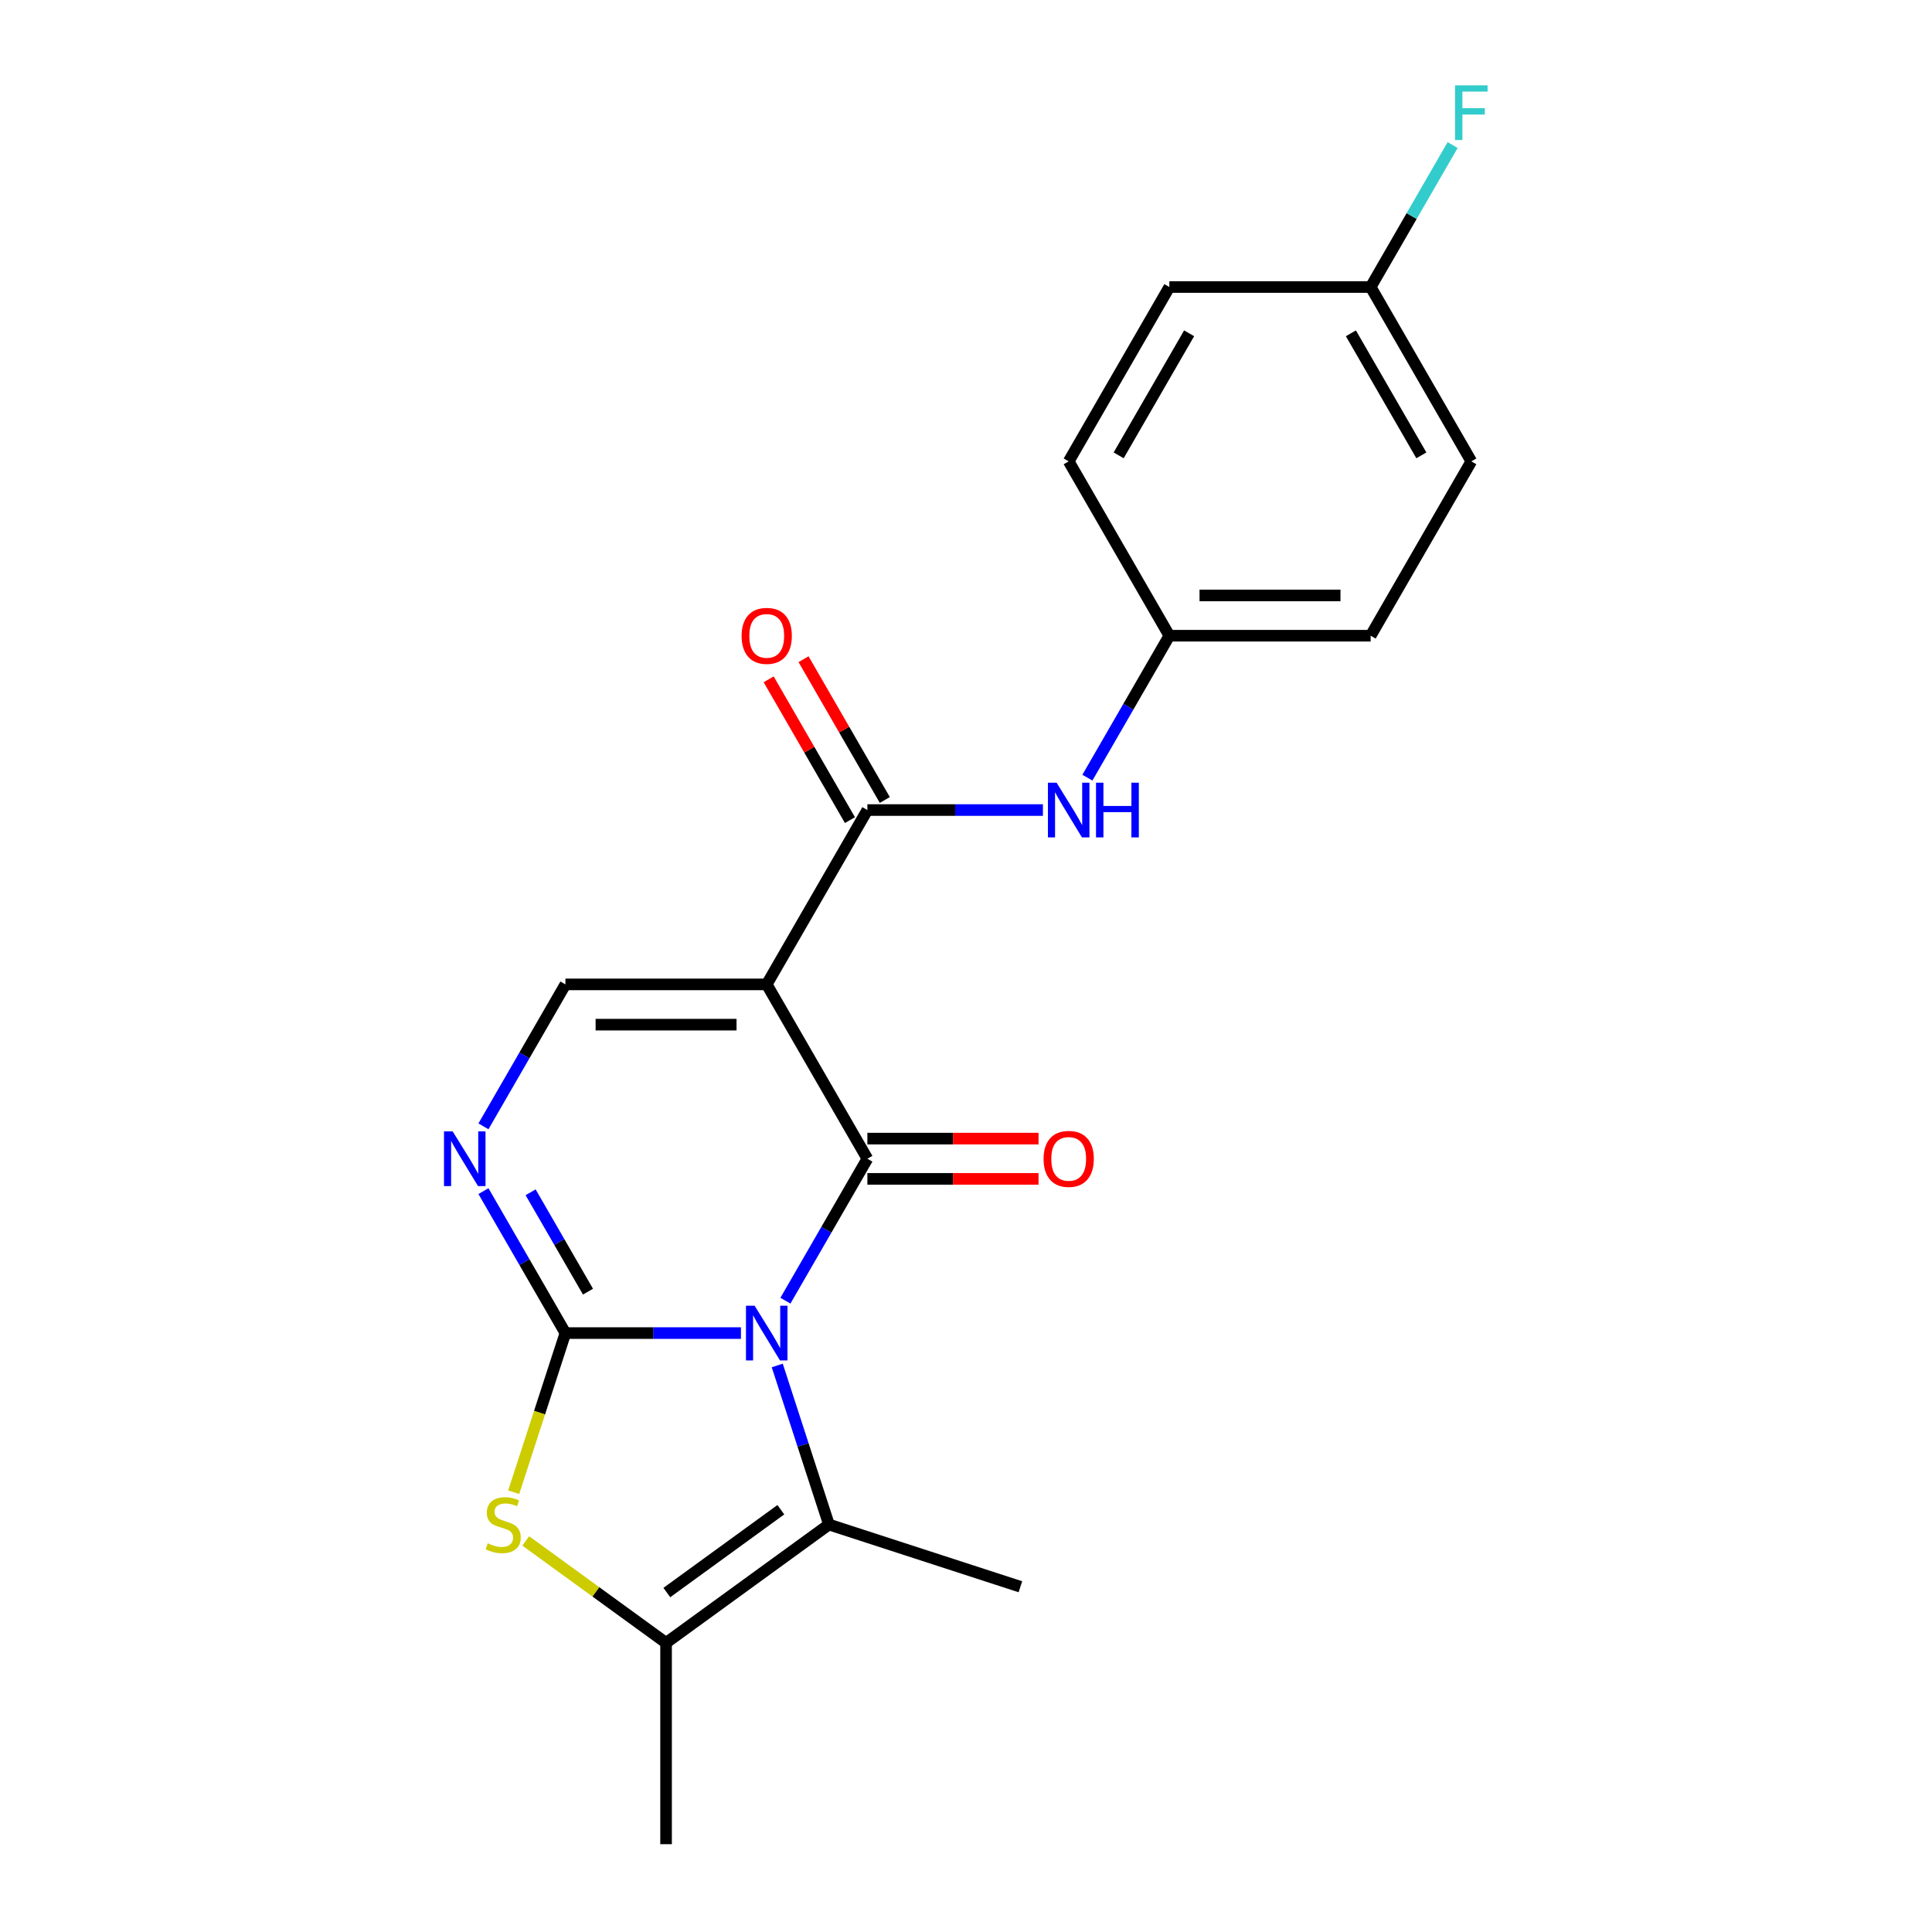 <?xml version='1.0' encoding='iso-8859-1'?>
<svg version='1.1' baseProfile='full'
              xmlns='http://www.w3.org/2000/svg'
                      xmlns:rdkit='http://www.rdkit.org/xml'
                      xmlns:xlink='http://www.w3.org/1999/xlink'
                  xml:space='preserve'
width='1000px' height='1000px' viewBox='0 0 1000 1000'>
<!-- END OF HEADER -->
<rect style='opacity:1.0;fill:#FFFFFF;stroke:none' width='1000' height='1000' x='0' y='0'> </rect>
<path class='bond-0' d='M 383.51,690 L 338.083,690' style='fill:none;fill-rule:evenodd;stroke:#0000FF;stroke-width:6px;stroke-linecap:butt;stroke-linejoin:miter;stroke-opacity:1' />
<path class='bond-0' d='M 338.083,690 L 292.656,690' style='fill:none;fill-rule:evenodd;stroke:#000000;stroke-width:6px;stroke-linecap:butt;stroke-linejoin:miter;stroke-opacity:1' />
<path class='bond-1' d='M 406.534,673.235 L 427.744,636.498' style='fill:none;fill-rule:evenodd;stroke:#0000FF;stroke-width:6px;stroke-linecap:butt;stroke-linejoin:miter;stroke-opacity:1' />
<path class='bond-1' d='M 427.744,636.498 L 448.955,599.76' style='fill:none;fill-rule:evenodd;stroke:#000000;stroke-width:6px;stroke-linecap:butt;stroke-linejoin:miter;stroke-opacity:1' />
<path class='bond-3' d='M 402.302,706.765 L 415.678,747.932' style='fill:none;fill-rule:evenodd;stroke:#0000FF;stroke-width:6px;stroke-linecap:butt;stroke-linejoin:miter;stroke-opacity:1' />
<path class='bond-3' d='M 415.678,747.932 L 429.054,789.099' style='fill:none;fill-rule:evenodd;stroke:#000000;stroke-width:6px;stroke-linecap:butt;stroke-linejoin:miter;stroke-opacity:1' />
<path class='bond-4' d='M 292.656,690 L 279.273,731.187' style='fill:none;fill-rule:evenodd;stroke:#000000;stroke-width:6px;stroke-linecap:butt;stroke-linejoin:miter;stroke-opacity:1' />
<path class='bond-4' d='M 279.273,731.187 L 265.891,772.374' style='fill:none;fill-rule:evenodd;stroke:#CCCC00;stroke-width:6px;stroke-linecap:butt;stroke-linejoin:miter;stroke-opacity:1' />
<path class='bond-5' d='M 292.656,690 L 271.445,653.263' style='fill:none;fill-rule:evenodd;stroke:#000000;stroke-width:6px;stroke-linecap:butt;stroke-linejoin:miter;stroke-opacity:1' />
<path class='bond-5' d='M 271.445,653.263 L 250.235,616.525' style='fill:none;fill-rule:evenodd;stroke:#0000FF;stroke-width:6px;stroke-linecap:butt;stroke-linejoin:miter;stroke-opacity:1' />
<path class='bond-5' d='M 304.34,668.559 L 289.493,642.843' style='fill:none;fill-rule:evenodd;stroke:#000000;stroke-width:6px;stroke-linecap:butt;stroke-linejoin:miter;stroke-opacity:1' />
<path class='bond-5' d='M 289.493,642.843 L 274.646,617.127' style='fill:none;fill-rule:evenodd;stroke:#0000FF;stroke-width:6px;stroke-linecap:butt;stroke-linejoin:miter;stroke-opacity:1' />
<path class='bond-2' d='M 448.955,599.76 L 396.855,509.521' style='fill:none;fill-rule:evenodd;stroke:#000000;stroke-width:6px;stroke-linecap:butt;stroke-linejoin:miter;stroke-opacity:1' />
<path class='bond-10' d='M 448.955,610.18 L 493.252,610.18' style='fill:none;fill-rule:evenodd;stroke:#000000;stroke-width:6px;stroke-linecap:butt;stroke-linejoin:miter;stroke-opacity:1' />
<path class='bond-10' d='M 493.252,610.18 L 537.549,610.18' style='fill:none;fill-rule:evenodd;stroke:#FF0000;stroke-width:6px;stroke-linecap:butt;stroke-linejoin:miter;stroke-opacity:1' />
<path class='bond-10' d='M 448.955,589.341 L 493.252,589.341' style='fill:none;fill-rule:evenodd;stroke:#000000;stroke-width:6px;stroke-linecap:butt;stroke-linejoin:miter;stroke-opacity:1' />
<path class='bond-10' d='M 493.252,589.341 L 537.549,589.341' style='fill:none;fill-rule:evenodd;stroke:#FF0000;stroke-width:6px;stroke-linecap:butt;stroke-linejoin:miter;stroke-opacity:1' />
<path class='bond-6' d='M 396.855,509.521 L 448.955,419.282' style='fill:none;fill-rule:evenodd;stroke:#000000;stroke-width:6px;stroke-linecap:butt;stroke-linejoin:miter;stroke-opacity:1' />
<path class='bond-7' d='M 396.855,509.521 L 292.656,509.521' style='fill:none;fill-rule:evenodd;stroke:#000000;stroke-width:6px;stroke-linecap:butt;stroke-linejoin:miter;stroke-opacity:1' />
<path class='bond-7' d='M 381.225,530.361 L 308.286,530.361' style='fill:none;fill-rule:evenodd;stroke:#000000;stroke-width:6px;stroke-linecap:butt;stroke-linejoin:miter;stroke-opacity:1' />
<path class='bond-8' d='M 429.054,789.099 L 344.755,850.346' style='fill:none;fill-rule:evenodd;stroke:#000000;stroke-width:6px;stroke-linecap:butt;stroke-linejoin:miter;stroke-opacity:1' />
<path class='bond-8' d='M 404.16,781.426 L 345.151,824.299' style='fill:none;fill-rule:evenodd;stroke:#000000;stroke-width:6px;stroke-linecap:butt;stroke-linejoin:miter;stroke-opacity:1' />
<path class='bond-14' d='M 429.054,789.099 L 528.154,821.299' style='fill:none;fill-rule:evenodd;stroke:#000000;stroke-width:6px;stroke-linecap:butt;stroke-linejoin:miter;stroke-opacity:1' />
<path class='bond-21' d='M 272.141,797.589 L 308.448,823.967' style='fill:none;fill-rule:evenodd;stroke:#CCCC00;stroke-width:6px;stroke-linecap:butt;stroke-linejoin:miter;stroke-opacity:1' />
<path class='bond-21' d='M 308.448,823.967 L 344.755,850.346' style='fill:none;fill-rule:evenodd;stroke:#000000;stroke-width:6px;stroke-linecap:butt;stroke-linejoin:miter;stroke-opacity:1' />
<path class='bond-22' d='M 250.235,582.995 L 271.445,546.258' style='fill:none;fill-rule:evenodd;stroke:#0000FF;stroke-width:6px;stroke-linecap:butt;stroke-linejoin:miter;stroke-opacity:1' />
<path class='bond-22' d='M 271.445,546.258 L 292.656,509.521' style='fill:none;fill-rule:evenodd;stroke:#000000;stroke-width:6px;stroke-linecap:butt;stroke-linejoin:miter;stroke-opacity:1' />
<path class='bond-9' d='M 448.955,419.282 L 494.382,419.282' style='fill:none;fill-rule:evenodd;stroke:#000000;stroke-width:6px;stroke-linecap:butt;stroke-linejoin:miter;stroke-opacity:1' />
<path class='bond-9' d='M 494.382,419.282 L 539.809,419.282' style='fill:none;fill-rule:evenodd;stroke:#0000FF;stroke-width:6px;stroke-linecap:butt;stroke-linejoin:miter;stroke-opacity:1' />
<path class='bond-11' d='M 457.979,414.072 L 436.942,377.635' style='fill:none;fill-rule:evenodd;stroke:#000000;stroke-width:6px;stroke-linecap:butt;stroke-linejoin:miter;stroke-opacity:1' />
<path class='bond-11' d='M 436.942,377.635 L 415.905,341.198' style='fill:none;fill-rule:evenodd;stroke:#FF0000;stroke-width:6px;stroke-linecap:butt;stroke-linejoin:miter;stroke-opacity:1' />
<path class='bond-11' d='M 439.931,424.492 L 418.894,388.055' style='fill:none;fill-rule:evenodd;stroke:#000000;stroke-width:6px;stroke-linecap:butt;stroke-linejoin:miter;stroke-opacity:1' />
<path class='bond-11' d='M 418.894,388.055 L 397.857,351.618' style='fill:none;fill-rule:evenodd;stroke:#FF0000;stroke-width:6px;stroke-linecap:butt;stroke-linejoin:miter;stroke-opacity:1' />
<path class='bond-16' d='M 344.755,850.346 L 344.755,954.545' style='fill:none;fill-rule:evenodd;stroke:#000000;stroke-width:6px;stroke-linecap:butt;stroke-linejoin:miter;stroke-opacity:1' />
<path class='bond-12' d='M 562.833,402.517 L 584.043,365.78' style='fill:none;fill-rule:evenodd;stroke:#0000FF;stroke-width:6px;stroke-linecap:butt;stroke-linejoin:miter;stroke-opacity:1' />
<path class='bond-12' d='M 584.043,365.78 L 605.254,329.043' style='fill:none;fill-rule:evenodd;stroke:#000000;stroke-width:6px;stroke-linecap:butt;stroke-linejoin:miter;stroke-opacity:1' />
<path class='bond-17' d='M 605.254,329.043 L 553.154,238.803' style='fill:none;fill-rule:evenodd;stroke:#000000;stroke-width:6px;stroke-linecap:butt;stroke-linejoin:miter;stroke-opacity:1' />
<path class='bond-18' d='M 605.254,329.043 L 709.453,329.043' style='fill:none;fill-rule:evenodd;stroke:#000000;stroke-width:6px;stroke-linecap:butt;stroke-linejoin:miter;stroke-opacity:1' />
<path class='bond-18' d='M 620.884,308.203 L 693.823,308.203' style='fill:none;fill-rule:evenodd;stroke:#000000;stroke-width:6px;stroke-linecap:butt;stroke-linejoin:miter;stroke-opacity:1' />
<path class='bond-13' d='M 709.453,148.564 L 761.553,238.803' style='fill:none;fill-rule:evenodd;stroke:#000000;stroke-width:6px;stroke-linecap:butt;stroke-linejoin:miter;stroke-opacity:1' />
<path class='bond-13' d='M 699.22,172.52 L 735.69,235.687' style='fill:none;fill-rule:evenodd;stroke:#000000;stroke-width:6px;stroke-linecap:butt;stroke-linejoin:miter;stroke-opacity:1' />
<path class='bond-15' d='M 709.453,148.564 L 730.663,111.827' style='fill:none;fill-rule:evenodd;stroke:#000000;stroke-width:6px;stroke-linecap:butt;stroke-linejoin:miter;stroke-opacity:1' />
<path class='bond-15' d='M 730.663,111.827 L 751.873,75.09' style='fill:none;fill-rule:evenodd;stroke:#33CCCC;stroke-width:6px;stroke-linecap:butt;stroke-linejoin:miter;stroke-opacity:1' />
<path class='bond-23' d='M 709.453,148.564 L 605.254,148.564' style='fill:none;fill-rule:evenodd;stroke:#000000;stroke-width:6px;stroke-linecap:butt;stroke-linejoin:miter;stroke-opacity:1' />
<path class='bond-20' d='M 553.154,238.803 L 605.254,148.564' style='fill:none;fill-rule:evenodd;stroke:#000000;stroke-width:6px;stroke-linecap:butt;stroke-linejoin:miter;stroke-opacity:1' />
<path class='bond-20' d='M 579.017,235.687 L 615.487,172.52' style='fill:none;fill-rule:evenodd;stroke:#000000;stroke-width:6px;stroke-linecap:butt;stroke-linejoin:miter;stroke-opacity:1' />
<path class='bond-19' d='M 709.453,329.043 L 761.553,238.803' style='fill:none;fill-rule:evenodd;stroke:#000000;stroke-width:6px;stroke-linecap:butt;stroke-linejoin:miter;stroke-opacity:1' />
<path  class='atom-0' d='M 390.595 675.84
L 399.875 690.84
Q 400.795 692.32, 402.275 695
Q 403.755 697.68, 403.835 697.84
L 403.835 675.84
L 407.595 675.84
L 407.595 704.16
L 403.715 704.16
L 393.755 687.76
Q 392.595 685.84, 391.355 683.64
Q 390.155 681.44, 389.795 680.76
L 389.795 704.16
L 386.115 704.16
L 386.115 675.84
L 390.595 675.84
' fill='#0000FF'/>
<path  class='atom-5' d='M 252.456 798.819
Q 252.776 798.939, 254.096 799.499
Q 255.416 800.059, 256.856 800.419
Q 258.336 800.739, 259.776 800.739
Q 262.456 800.739, 264.016 799.459
Q 265.576 798.139, 265.576 795.859
Q 265.576 794.299, 264.776 793.339
Q 264.016 792.379, 262.816 791.859
Q 261.616 791.339, 259.616 790.739
Q 257.096 789.979, 255.576 789.259
Q 254.096 788.539, 253.016 787.019
Q 251.976 785.499, 251.976 782.939
Q 251.976 779.379, 254.376 777.179
Q 256.816 774.979, 261.616 774.979
Q 264.896 774.979, 268.616 776.539
L 267.696 779.619
Q 264.296 778.219, 261.736 778.219
Q 258.976 778.219, 257.456 779.379
Q 255.936 780.499, 255.976 782.459
Q 255.976 783.979, 256.736 784.899
Q 257.536 785.819, 258.656 786.339
Q 259.816 786.859, 261.736 787.459
Q 264.296 788.259, 265.816 789.059
Q 267.336 789.859, 268.416 791.499
Q 269.536 793.099, 269.536 795.859
Q 269.536 799.779, 266.896 801.899
Q 264.296 803.979, 259.936 803.979
Q 257.416 803.979, 255.496 803.419
Q 253.616 802.899, 251.376 801.979
L 252.456 798.819
' fill='#CCCC00'/>
<path  class='atom-6' d='M 234.296 585.6
L 243.576 600.6
Q 244.496 602.08, 245.976 604.76
Q 247.456 607.44, 247.536 607.6
L 247.536 585.6
L 251.296 585.6
L 251.296 613.92
L 247.416 613.92
L 237.456 597.52
Q 236.296 595.6, 235.056 593.4
Q 233.856 591.2, 233.496 590.52
L 233.496 613.92
L 229.816 613.92
L 229.816 585.6
L 234.296 585.6
' fill='#0000FF'/>
<path  class='atom-10' d='M 546.894 405.122
L 556.174 420.122
Q 557.094 421.602, 558.574 424.282
Q 560.054 426.962, 560.134 427.122
L 560.134 405.122
L 563.894 405.122
L 563.894 433.442
L 560.014 433.442
L 550.054 417.042
Q 548.894 415.122, 547.654 412.922
Q 546.454 410.722, 546.094 410.042
L 546.094 433.442
L 542.414 433.442
L 542.414 405.122
L 546.894 405.122
' fill='#0000FF'/>
<path  class='atom-10' d='M 567.294 405.122
L 571.134 405.122
L 571.134 417.162
L 585.614 417.162
L 585.614 405.122
L 589.454 405.122
L 589.454 433.442
L 585.614 433.442
L 585.614 420.362
L 571.134 420.362
L 571.134 433.442
L 567.294 433.442
L 567.294 405.122
' fill='#0000FF'/>
<path  class='atom-11' d='M 540.154 599.84
Q 540.154 593.04, 543.514 589.24
Q 546.874 585.44, 553.154 585.44
Q 559.434 585.44, 562.794 589.24
Q 566.154 593.04, 566.154 599.84
Q 566.154 606.72, 562.754 610.64
Q 559.354 614.52, 553.154 614.52
Q 546.914 614.52, 543.514 610.64
Q 540.154 606.76, 540.154 599.84
M 553.154 611.32
Q 557.474 611.32, 559.794 608.44
Q 562.154 605.52, 562.154 599.84
Q 562.154 594.28, 559.794 591.48
Q 557.474 588.64, 553.154 588.64
Q 548.834 588.64, 546.474 591.44
Q 544.154 594.24, 544.154 599.84
Q 544.154 605.56, 546.474 608.44
Q 548.834 611.32, 553.154 611.32
' fill='#FF0000'/>
<path  class='atom-12' d='M 383.855 329.123
Q 383.855 322.323, 387.215 318.523
Q 390.575 314.723, 396.855 314.723
Q 403.135 314.723, 406.495 318.523
Q 409.855 322.323, 409.855 329.123
Q 409.855 336.003, 406.455 339.923
Q 403.055 343.803, 396.855 343.803
Q 390.615 343.803, 387.215 339.923
Q 383.855 336.043, 383.855 329.123
M 396.855 340.603
Q 401.175 340.603, 403.495 337.723
Q 405.855 334.803, 405.855 329.123
Q 405.855 323.563, 403.495 320.763
Q 401.175 317.923, 396.855 317.923
Q 392.535 317.923, 390.175 320.723
Q 387.855 323.523, 387.855 329.123
Q 387.855 334.843, 390.175 337.723
Q 392.535 340.603, 396.855 340.603
' fill='#FF0000'/>
<path  class='atom-16' d='M 753.133 44.165
L 769.973 44.165
L 769.973 47.405
L 756.933 47.405
L 756.933 56.005
L 768.533 56.005
L 768.533 59.285
L 756.933 59.285
L 756.933 72.485
L 753.133 72.485
L 753.133 44.165
' fill='#33CCCC'/>
</svg>

